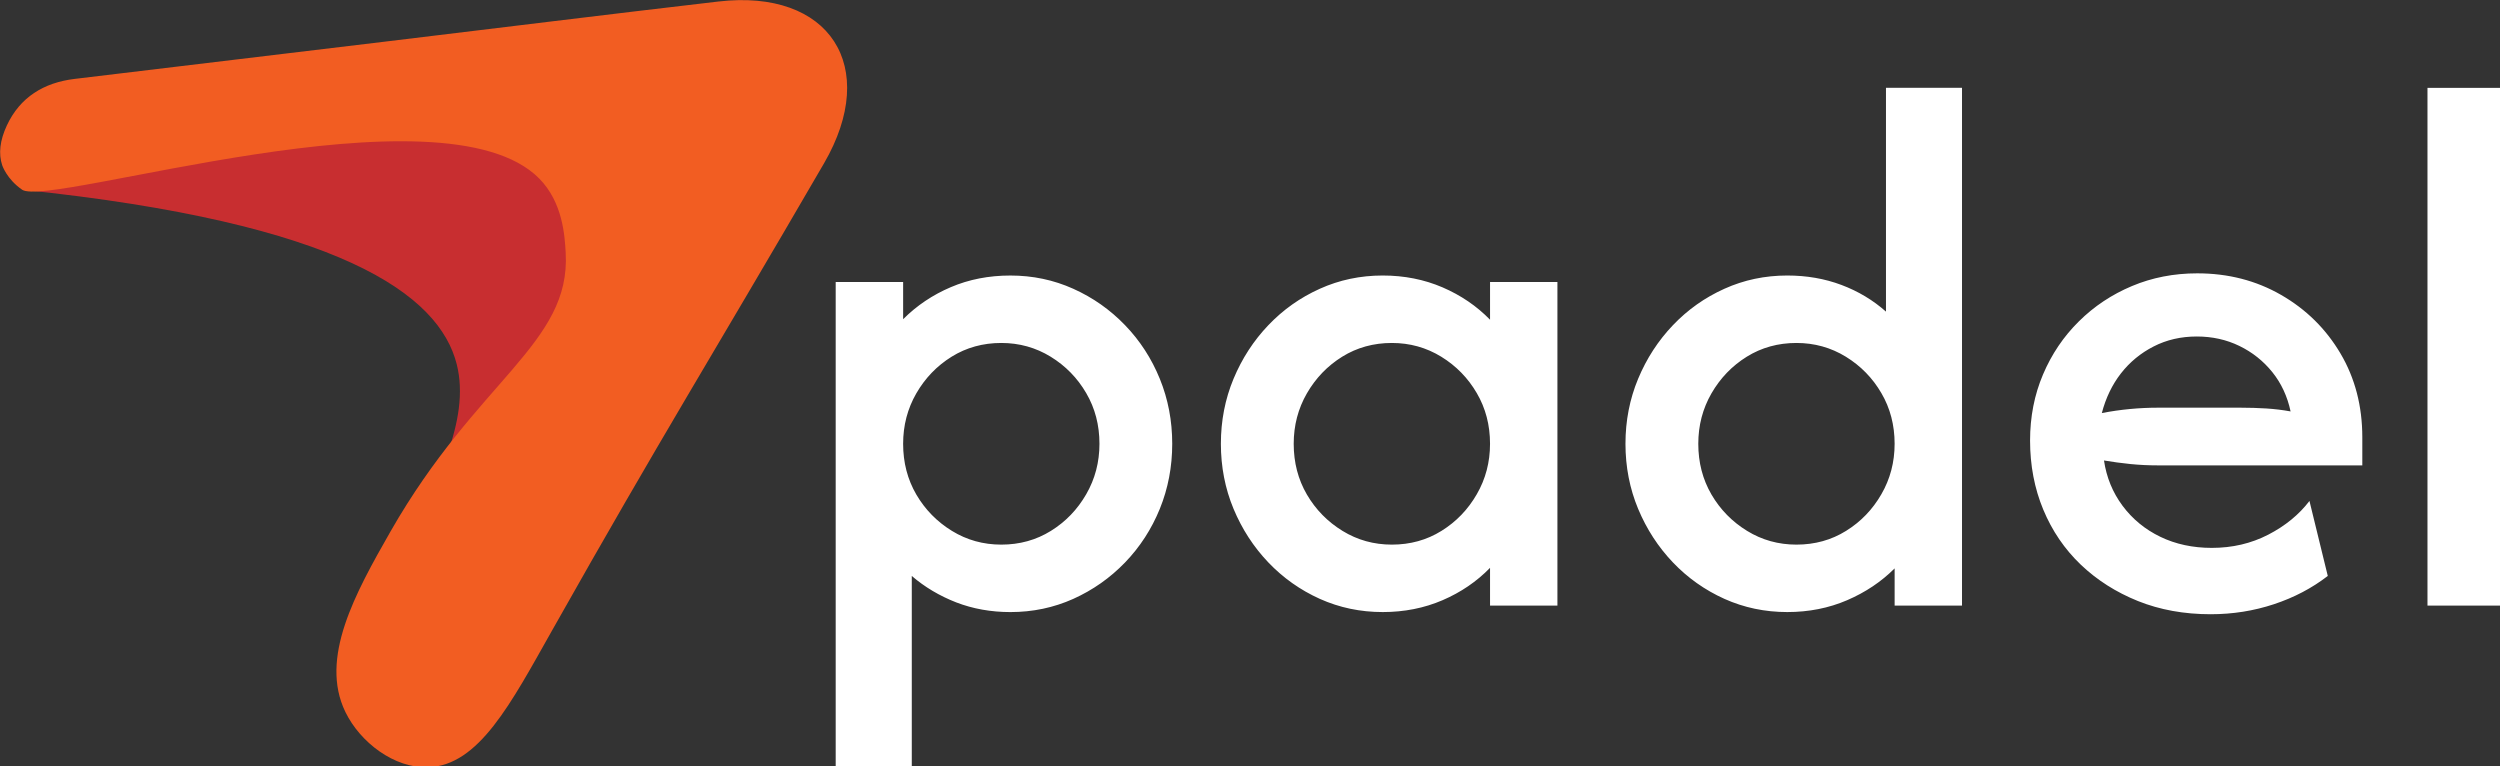 <?xml version="1.0" encoding="UTF-8" standalone="no"?>
<!-- Created with Inkscape (http://www.inkscape.org/) -->

<svg
   width="171.103mm"
   height="52.458mm"
   viewBox="0 0 171.103 52.458"
   version="1.1"
   id="svg1"
   xml:space="preserve"
   xmlns="http://www.w3.org/2000/svg"
   xmlns:svg="http://www.w3.org/2000/svg"><rect x="0" y="0" width="171.103" height="52.458" fill="#333333" stroke="none"/><defs
     id="defs1"><clipPath
       clipPathUnits="userSpaceOnUse"
       id="clipPath2"><path
         d="M 0,167.496 H 493.522 V 0 H 0 Z"
         transform="matrix(1,0,0,-1,-153.416,45.243)"
         id="path2" /></clipPath><clipPath
       clipPathUnits="userSpaceOnUse"
       id="clipPath4"><path
         d="M 0,167.496 H 493.522 V 0 H 0 Z"
         transform="translate(-4.261,-125.798)"
         id="path4" /></clipPath><clipPath
       clipPathUnits="userSpaceOnUse"
       id="clipPath6"><path
         d="M 0,167.496 H 493.522 V 0 H 0 Z"
         transform="translate(-109.576,-113.583)"
         id="path6" /></clipPath></defs><g
     id="layer-MC0"
     transform="matrix(0.265,0,0,0.265,2.1439432e-5,-1.749)"><path
       id="path1"
       d="M 8.461,31.348 V -62.695 H 21.528 v 7.207 c 2.648,-2.648 5.73,-4.717 9.246,-6.211 3.516,-1.5 7.362,-2.25 11.543,-2.25 4.318,0 8.379,0.855 12.176,2.566 3.797,1.705 7.14,4.055 10.031,7.055 2.889,2.994 5.136,6.457 6.738,10.395 1.6,3.932 2.402,8.127 2.402,12.586 0,4.462 -0.803,8.66 -2.402,12.598 -1.603,3.932 -3.85,7.395 -6.738,10.395 -2.892,2.994 -6.234,5.344 -10.031,7.055 -3.797,1.702 -7.857,2.555 -12.176,2.555 -3.759,0 -7.26,-0.627 -10.5,-1.875 C 28.583,-1.878 25.711,-3.586 23.204,-5.742 V 31.348 Z M 40.547,-11.812 c 3.545,0 6.75,-0.885 9.609,-2.66 2.859,-1.772 5.139,-4.14 6.844,-7.102 1.711,-2.959 2.566,-6.217 2.566,-9.773 0,-3.624 -0.855,-6.896 -2.566,-9.82 -1.705,-2.93 -4.002,-5.279 -6.891,-7.055 -2.892,-1.772 -6.079,-2.66 -9.562,-2.66 -3.557,0 -6.762,0.888 -9.621,2.66 -2.854,1.775 -5.133,4.143 -6.844,7.102 -1.705,2.962 -2.555,6.22 -2.555,9.773 0,3.627 0.85,6.902 2.555,9.832 1.711,2.924 4.011,5.271 6.902,7.043 2.889,1.775 6.076,2.66 9.562,2.66 z M 114.44,1.254 c -4.321,0 -8.379,-0.853 -12.176,-2.555 -3.791,-1.711 -7.113,-4.061 -9.973,-7.055 -2.859,-3 -5.109,-6.463 -6.75,-10.395 -1.635,-3.938 -2.449,-8.136 -2.449,-12.598 0,-4.459 0.814,-8.654 2.449,-12.586 1.641,-3.938 3.891,-7.4 6.75,-10.395 2.859,-3 6.182,-5.35 9.973,-7.055 3.797,-1.711 7.854,-2.566 12.176,-2.566 4.178,0 8.045,0.768 11.602,2.297 3.554,1.532 6.621,3.621 9.199,6.27 v -7.312 h 13.055 V 1.296875e-4 H 135.241 V -7.312 c -2.578,2.648 -5.646,4.74 -9.199,6.27 -3.557,1.529 -7.424,2.297 -11.602,2.297 z m 1.781,-13.066 c 3.554,0 6.756,-0.885 9.609,-2.66 2.859,-1.772 5.139,-4.14 6.844,-7.102 1.711,-2.959 2.566,-6.217 2.566,-9.773 0,-3.624 -0.855,-6.896 -2.566,-9.82 -1.705,-2.93 -4.002,-5.279 -6.891,-7.055 -2.892,-1.772 -6.079,-2.66 -9.562,-2.66 -3.557,0 -6.762,0.888 -9.621,2.66 -2.854,1.775 -5.133,4.143 -6.844,7.102 -1.705,2.962 -2.555,6.22 -2.555,9.773 0,3.627 0.85,6.902 2.555,9.832 1.711,2.924 4.011,5.271 6.902,7.043 2.889,1.775 6.076,2.66 9.562,2.66 z m 76.608,13.066 c -4.321,0 -8.379,-0.853 -12.176,-2.555 -3.791,-1.711 -7.113,-4.061 -9.973,-7.055 -2.859,-3 -5.109,-6.463 -6.75,-10.395 -1.635,-3.938 -2.449,-8.136 -2.449,-12.598 0,-4.459 0.814,-8.654 2.449,-12.586 1.641,-3.938 3.891,-7.4 6.75,-10.395 2.859,-3 6.182,-5.35 9.973,-7.055 3.797,-1.711 7.854,-2.566 12.176,-2.566 3.765,0 7.266,0.609 10.5,1.828 3.24,1.219 6.117,2.941 8.625,5.168 v -43.359 h 14.73 V 1.296875e-4 H 213.63 V -7.207 c -2.578,2.578 -5.646,4.635 -9.199,6.164 -3.557,1.529 -7.424,2.297 -11.602,2.297 z m 1.781,-13.066 c 3.554,0 6.756,-0.885 9.609,-2.66 2.859,-1.772 5.139,-4.14 6.844,-7.102 1.711,-2.959 2.566,-6.217 2.566,-9.773 0,-3.624 -0.855,-6.896 -2.566,-9.82 -1.705,-2.93 -4.002,-5.279 -6.891,-7.055 -2.892,-1.772 -6.079,-2.66 -9.562,-2.66 -3.557,0 -6.762,0.888 -9.621,2.66 -2.854,1.775 -5.133,4.143 -6.844,7.102 -1.705,2.962 -2.555,6.22 -2.555,9.773 0,3.627 0.85,6.902 2.555,9.832 1.711,2.924 4.011,5.271 6.902,7.043 2.889,1.775 6.076,2.66 9.562,2.66 z m 80.268,13.488 c -5.15,0 -9.85,-0.853 -14.098,-2.555 -4.251,-1.711 -7.945,-4.061 -11.086,-7.055 -3.135,-3 -5.555,-6.554 -7.266,-10.664 -1.705,-4.107 -2.555,-8.569 -2.555,-13.383 0,-4.594 0.835,-8.859 2.508,-12.797 1.67,-3.938 3.987,-7.365 6.949,-10.289 2.959,-2.93 6.39,-5.209 10.289,-6.844 3.905,-1.641 8.121,-2.461 12.645,-2.461 5.991,0 11.408,1.395 16.254,4.184 4.843,2.789 8.675,6.571 11.496,11.344 2.818,4.767 4.23,10.181 4.23,16.242 v 5.438 h -39.598 c -1.813,0 -3.592,-0.085 -5.332,-0.258 -1.743,-0.179 -3.451,-0.41 -5.121,-0.691 0.483,3.275 1.682,6.199 3.598,8.777 1.922,2.578 4.362,4.582 7.324,6.012 2.959,1.43 6.284,2.145 9.973,2.145 3.967,0 7.608,-0.85 10.922,-2.555 3.311,-1.711 5.977,-3.891 7.992,-6.539 l 3.551,14.531 c -3.064,2.367 -6.548,4.195 -10.453,5.484 -3.899,1.289 -7.975,1.934 -12.223,1.934 z M 253.773,-37.301 c 1.811,-0.352 3.624,-0.612 5.438,-0.785 1.811,-0.17 3.624,-0.258 5.438,-0.258 h 15.984 c 1.74,0 3.413,0.053 5.016,0.152 1.6,0.103 3.167,0.293 4.699,0.574 -0.627,-2.93 -1.811,-5.473 -3.551,-7.629 -1.743,-2.156 -3.867,-3.844 -6.375,-5.062 -2.508,-1.219 -5.259,-1.828 -8.25,-1.828 -3.07,0 -5.859,0.645 -8.367,1.934 -2.508,1.283 -4.617,3.021 -6.328,5.215 -1.705,2.197 -2.938,4.758 -3.703,7.688 z M 316.87,1.296875e-4 V -100.312 h 14.73 V 1.296875e-4 Z m 0,0"
       style="fill:#ffffff;fill-opacity:1;fill-rule:nonzero;stroke:none"
       aria-label="padel"
       transform="matrix(1.333,0,0,1.333,204.554,163.004)"
       clip-path="url(#clipPath2)" /><path
       id="path3"
       d="m 0,0 c 31.454,6.994 57.971,9.52 77.544,10.413 31.987,1.459 40.443,-1.67 43.2,-7.2 5.08,-10.191 -9.282,-28.36 -14.914,-35.486 -8.406,-10.633 -13.151,-12.074 -19.543,-19.543 -7.295,-8.522 -14.939,-22.796 -15.429,-47.828 4.165,-5.521 8.517,-11.619 7.801,-12.254 -0.736,-0.653 -7.344,4.008 -10.463,8.747 -12.043,18.296 21.572,47.402 16.034,69.335 C 80.829,-20.349 61.872,-6.431 0,0"
       style="fill:#c82e30;fill-opacity:1;fill-rule:nonzero;stroke:none"
       transform="matrix(1.333,0,0,-1.333,5.681,55.597)"
       clip-path="url(#clipPath4)" /><path
       id="path5"
       d="m 0,0 c -0.189,3.311 -0.556,9.766 -5.143,14.4 -18.711,18.904 -94.963,-5.767 -100.172,-2.184 -2.984,2.052 -3.862,4.737 -3.862,4.737 -0.739,2.22 -0.462,4.808 0.919,7.756 2.539,5.418 7.13,8.264 13.125,8.98 20.192,2.414 40.386,4.844 60.58,7.276 21.382,2.574 42.772,5.229 64.145,7.717 21.543,2.507 31.359,-12.585 20.454,-31.358 -22.228,-38.266 -31.075,-52.181 -52.674,-90.48 -8.023,-14.227 -14.187,-26.19 -24.028,-26.527 -6.571,-0.224 -13.175,4.837 -16.03,10.712 -5.059,10.413 1.875,22.947 8.743,34.971 C -17.13,-24.565 1.004,-17.631 0,0"
       style="fill:#f25d22;fill-opacity:1;fill-rule:nonzero;stroke:none"
       transform="matrix(1.333,0,0,-1.333,146.101,71.884)"
       clip-path="url(#clipPath6)" /></g></svg>
